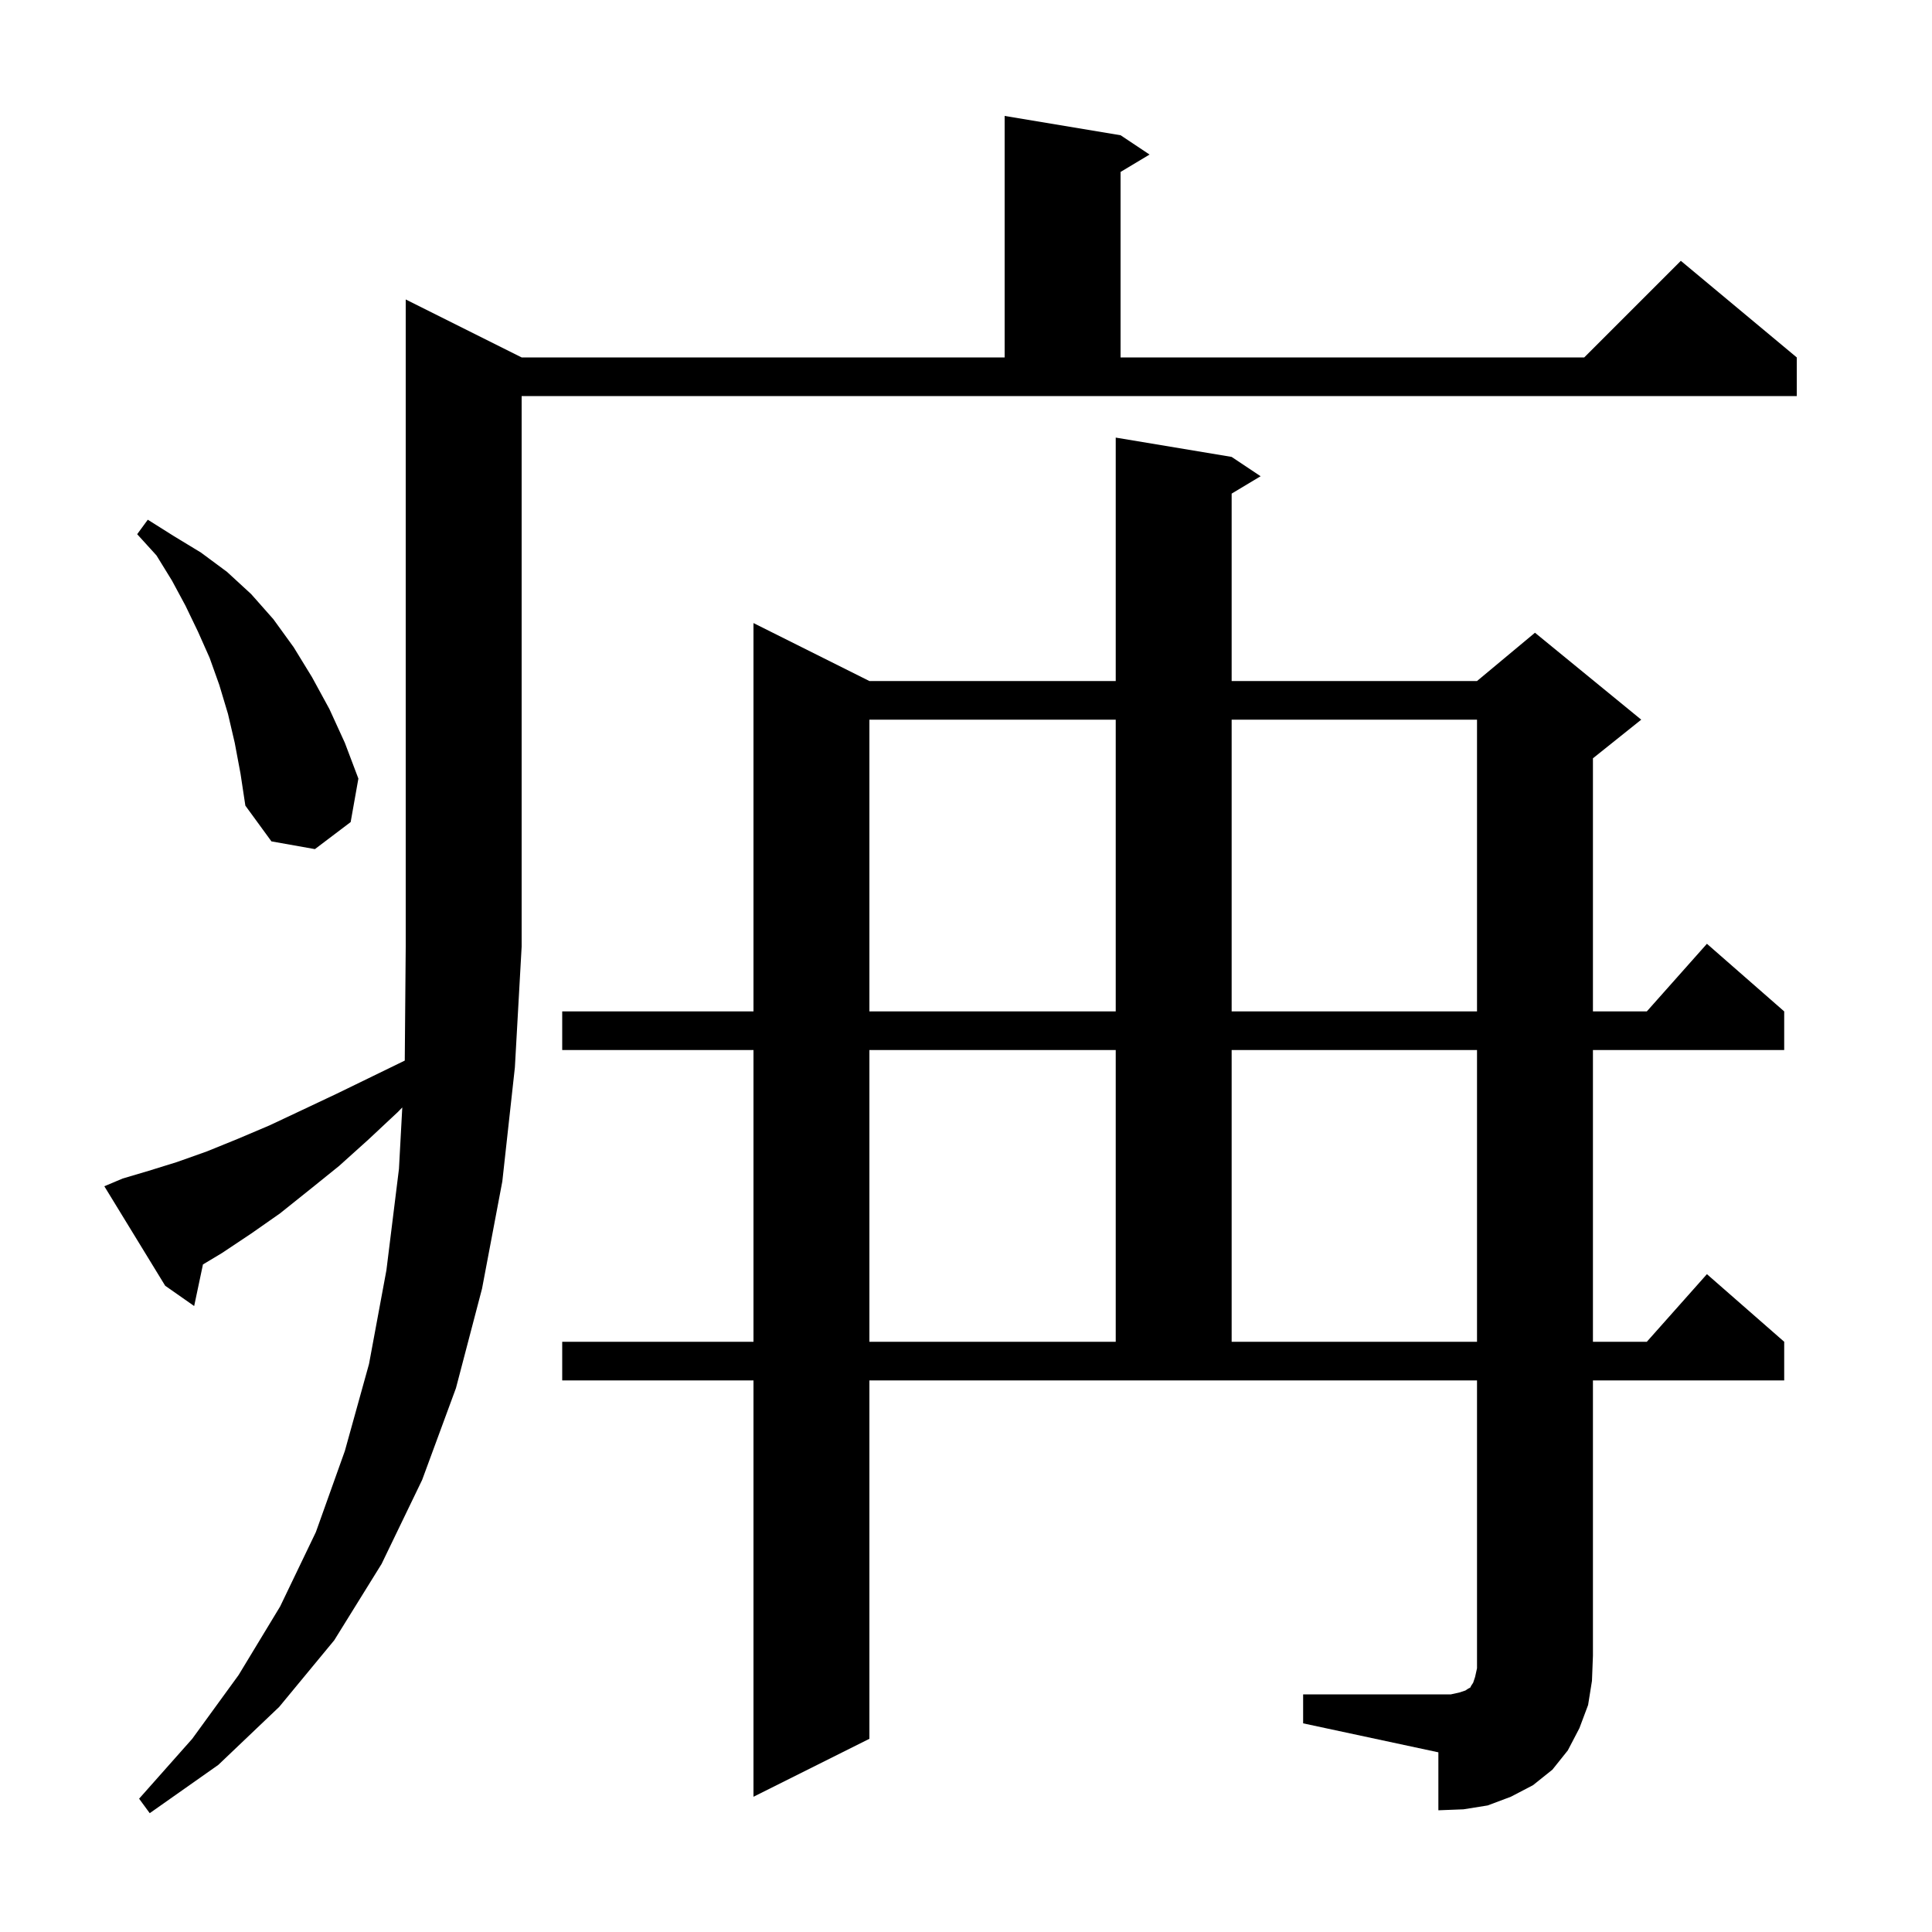 <svg xmlns="http://www.w3.org/2000/svg" xmlns:xlink="http://www.w3.org/1999/xlink" version="1.1" baseProfile="full" viewBox="0 0 200 200" width="200" height="200">
<g fill="black">
<path d="M 12.7 122.0 L 15.4 121.2 L 18.3 120.3 L 21.4 119.2 L 24.6 117.9 L 27.9 116.5 L 31.3 114.9 L 34.9 113.2 L 38.6 111.4 L 41.901 109.792 L 42.0 98.0 L 42.0 31.0 L 54.0 37.0 L 104.0 37.0 L 104.0 12.0 L 116.0 14.0 L 119.0 16.0 L 116.0 17.8 L 116.0 37.0 L 164.0 37.0 L 174.0 27.0 L 186.0 37.0 L 186.0 41.0 L 54.0 41.0 L 54.0 98.0 L 53.3 110.5 L 52.0 122.3 L 49.9 133.4 L 47.2 143.7 L 43.7 153.2 L 39.5 161.9 L 34.6 169.8 L 28.9 176.7 L 22.6 182.7 L 15.5 187.7 L 14.4 186.2 L 19.9 180.0 L 24.7 173.4 L 29.0 166.3 L 32.7 158.6 L 35.7 150.2 L 38.2 141.2 L 40.0 131.5 L 41.3 121.0 L 41.644 114.642 L 41.2 115.1 L 38.1 118.0 L 35.1 120.7 L 32.0 123.2 L 29.0 125.6 L 26.0 127.7 L 23.0 129.7 L 21.01 130.894 L 20.1 135.2 L 17.1 133.1 L 10.8 122.8 Z M 134.9 175.4 L 150.2 175.4 L 151.1 175.2 L 151.7 175.0 L 152.0 174.8 L 152.2 174.7 L 152.3 174.5 L 152.5 174.2 L 152.7 173.6 L 152.9 172.7 L 152.9 142.9 L 90.0 142.9 L 90.0 180.0 L 78.0 186.0 L 78.0 142.9 L 58.2 142.9 L 58.2 138.9 L 78.0 138.9 L 78.0 108.7 L 58.2 108.7 L 58.2 104.7 L 78.0 104.7 L 78.0 64.5 L 90.0 70.5 L 115.5 70.5 L 115.5 45.3 L 127.5 47.3 L 130.5 49.3 L 127.5 51.1 L 127.5 70.5 L 152.9 70.5 L 158.9 65.5 L 169.9 74.5 L 164.9 78.5 L 164.9 104.7 L 170.478 104.7 L 176.7 97.7 L 184.7 104.7 L 184.7 108.7 L 164.9 108.7 L 164.9 138.9 L 170.478 138.9 L 176.7 131.9 L 184.7 138.9 L 184.7 142.9 L 164.9 142.9 L 164.9 171.4 L 164.8 174.0 L 164.4 176.5 L 163.5 178.9 L 162.3 181.2 L 160.7 183.2 L 158.7 184.8 L 156.4 186.0 L 154.0 186.9 L 151.5 187.3 L 148.9 187.4 L 148.9 181.4 L 134.9 178.4 Z M 90.0 108.7 L 90.0 138.9 L 115.5 138.9 L 115.5 108.7 Z M 127.5 108.7 L 127.5 138.9 L 152.9 138.9 L 152.9 108.7 Z M 90.0 74.5 L 90.0 104.7 L 115.5 104.7 L 115.5 74.5 Z M 127.5 74.5 L 127.5 104.7 L 152.9 104.7 L 152.9 74.5 Z M 24.3 76.9 L 23.6 73.9 L 22.7 70.9 L 21.7 68.1 L 20.5 65.4 L 19.2 62.7 L 17.8 60.1 L 16.2 57.5 L 14.2 55.3 L 15.3 53.8 L 18.0 55.5 L 20.8 57.2 L 23.5 59.2 L 26.0 61.5 L 28.3 64.1 L 30.4 67.0 L 32.3 70.1 L 34.1 73.4 L 35.7 76.9 L 37.1 80.6 L 36.3 85.1 L 32.6 87.9 L 28.1 87.1 L 25.4 83.4 L 24.9 80.1 Z " />
</g>
</svg>
